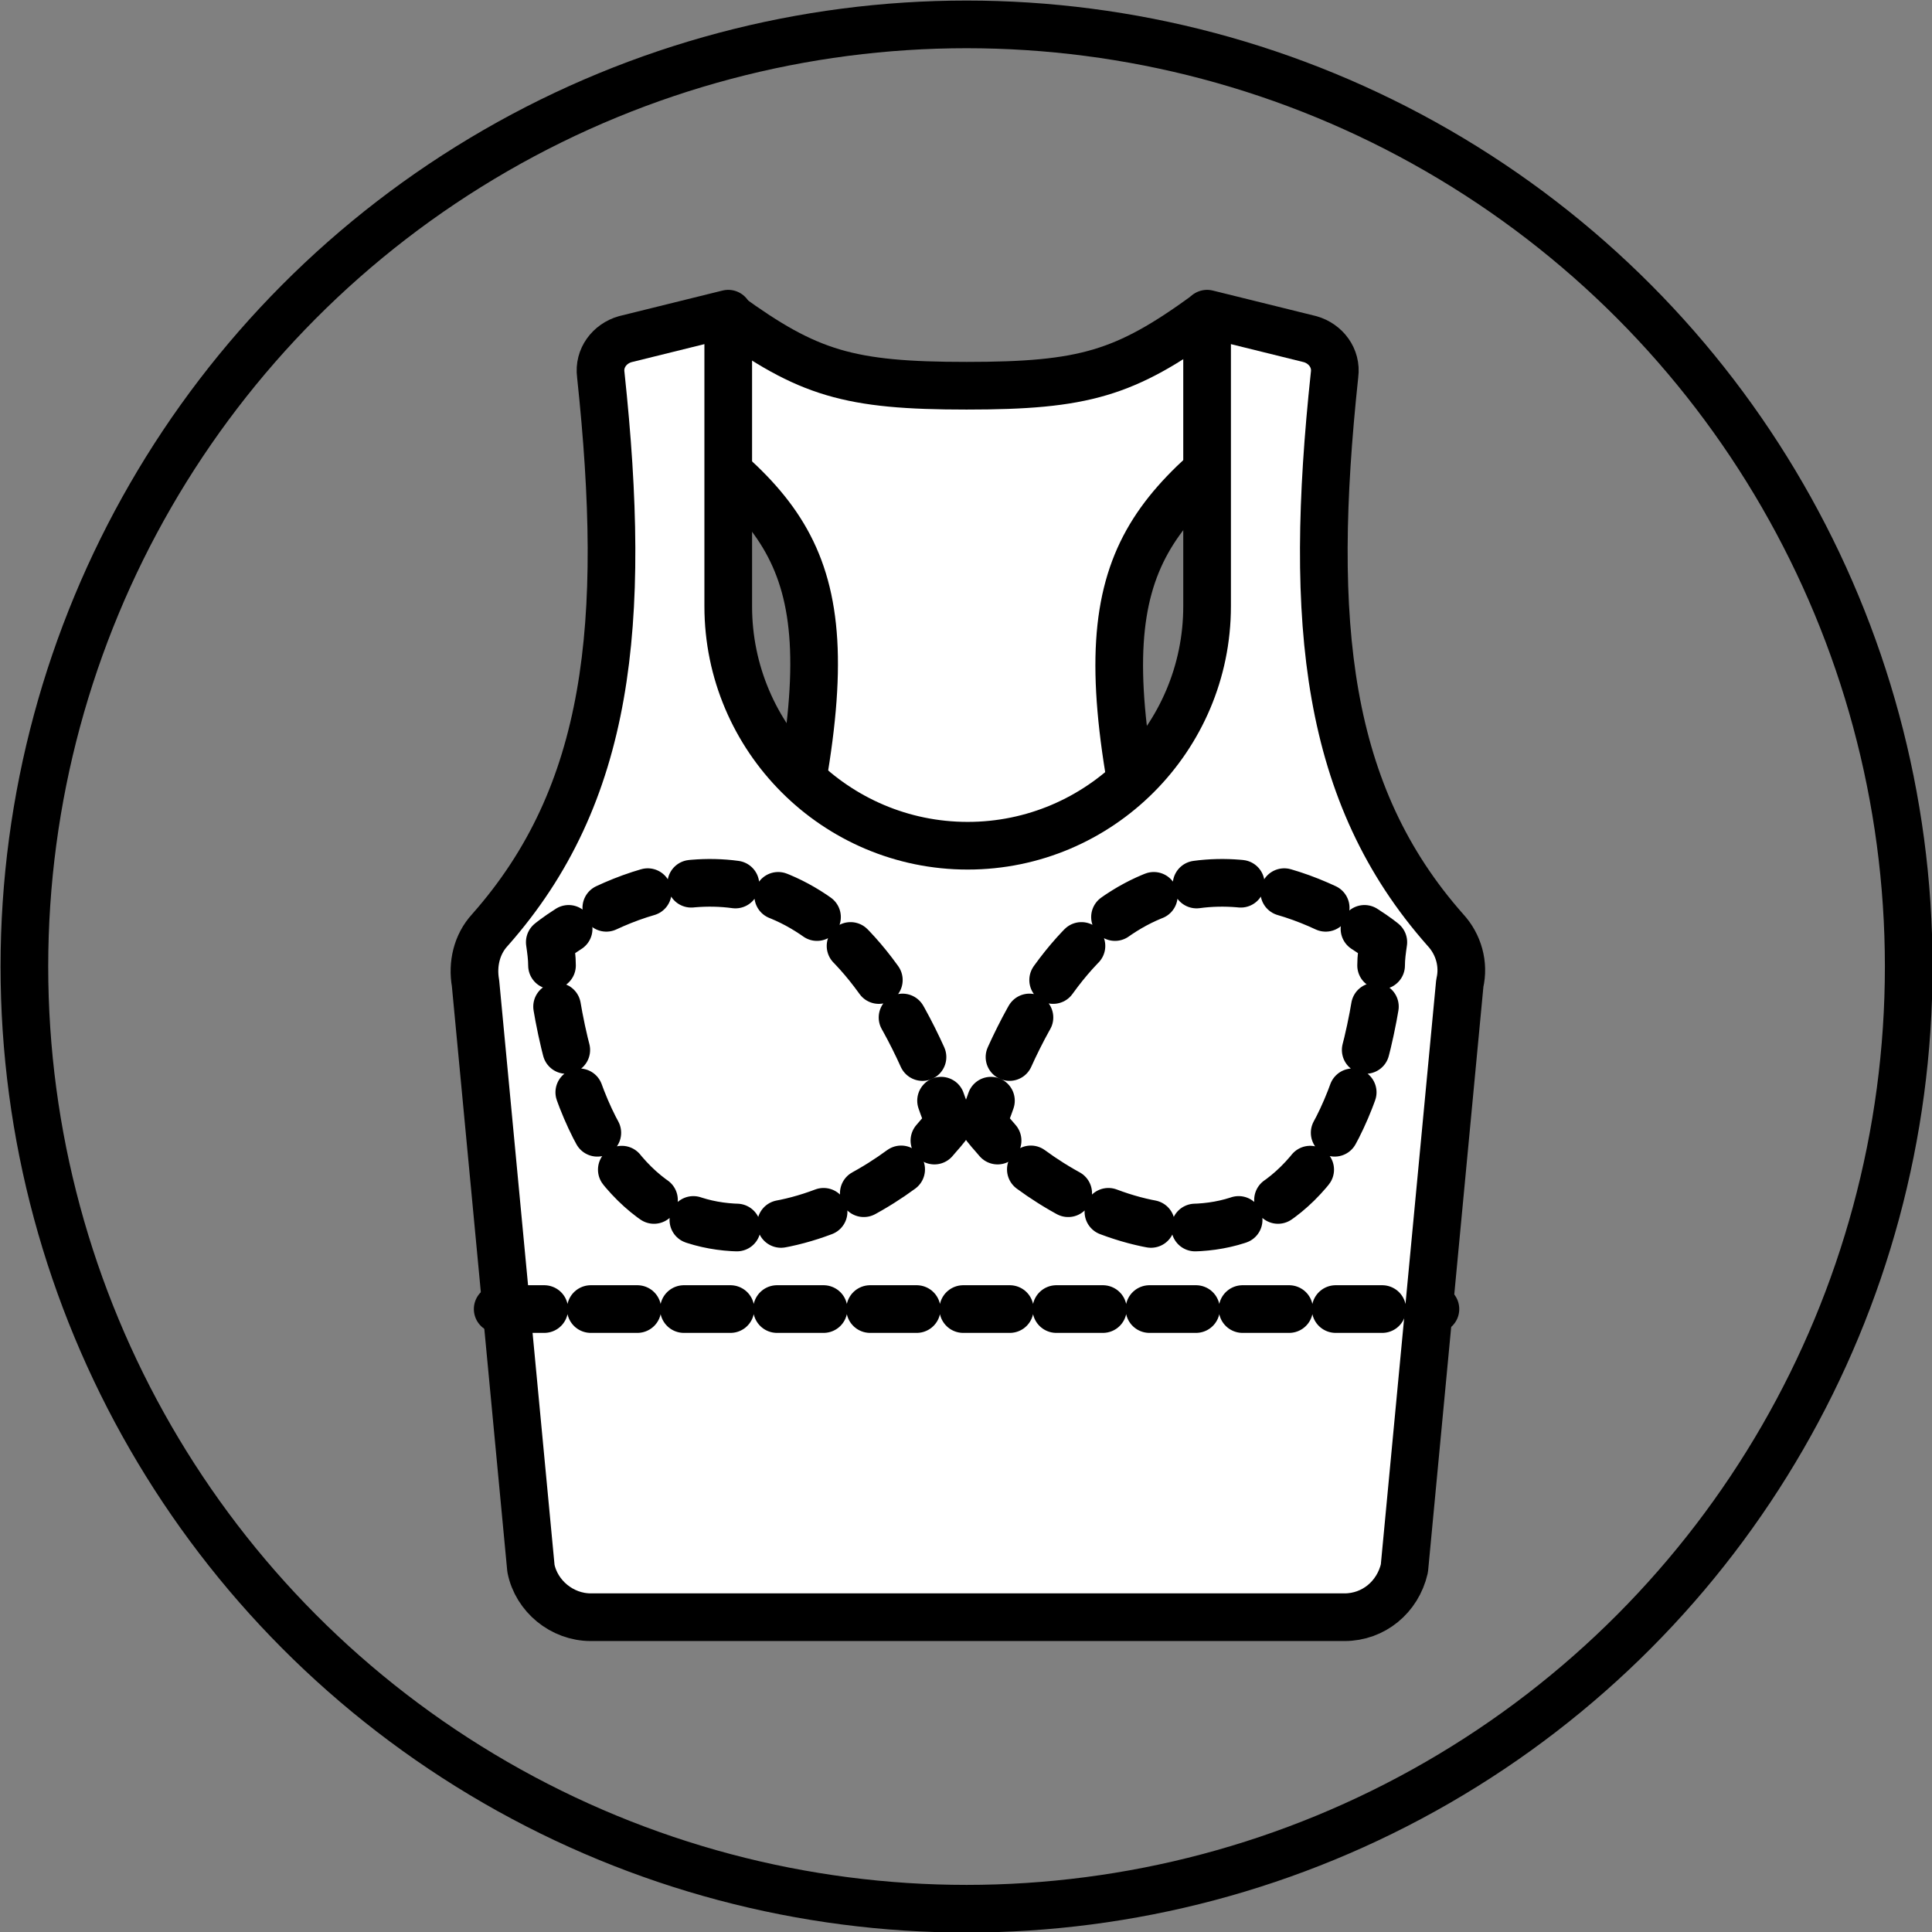 <svg xmlns="http://www.w3.org/2000/svg" viewBox="0 0 17.43 17.43"><rect x="0" y="0" width="17.43" height="17.43" fill="#808080" stroke="none"/><defs><style>.cls-1,.cls-3,.cls-4,.cls-5{stroke:#000;stroke-linecap:round;stroke-linejoin:round;stroke-width:.43px}.cls-1,.cls-4,.cls-5{fill:none}.cls-3{fill:#fff}.cls-4,.cls-5{stroke-dasharray:.4 .4}</style></defs><circle class="cls-1" cx="8.72" cy="8.72" r="8.5"/><path class="cls-3" d="m11.37 3.86-.49-1.02c-.73.53-1.1.64-2.16.64s-1.43-.11-2.16-.64l-.49 1.02c1.25.92 1.61 1.49.95 4.21-.66 2.71 1.7.36 1.7.36s2.36 2.35 1.7-.36c-.66-2.71-.29-3.28.95-4.21Z"/><path class="cls-3" d="M8.72 14.59h3.41c.26 0 .48-.18.54-.44l.5-5.28c.04-.17-.01-.35-.13-.48-1.08-1.22-1.24-2.76-1-5.01.02-.15-.08-.28-.22-.32l-.93-.23v2.64c0 1.19-.97 2.16-2.16 2.16h0c-1.19 0-2.16-.97-2.16-2.16V2.83l-.93.23c-.14.04-.24.17-.22.32.24 2.25.08 3.79-1 5.01-.12.13-.16.31-.13.48l.5 5.28c.05.25.28.44.54.44h3.41Z"/><path class="cls-1" d="M8.94 9.93c-.02.06-.05.13-.07.2.03.05.08.1.13.16"/><path class="cls-4" d="M9.3 10.55c.91.67 2.72 1.18 3.13-1.63"/><path class="cls-1" d="M12.46 8.71c0-.07.01-.14.02-.21 0 0-.06-.05-.17-.12"/><path class="cls-5" d="M11.96 8.19c-.73-.34-2.07-.59-2.94 1.55"/><path class="cls-1" d="M8.49 9.93c.02.06.05.13.07.2-.03.05-.08.1-.13.16"/><path class="cls-4" d="M8.13 10.55c-.91.67-2.72 1.18-3.13-1.63"/><path class="cls-1" d="M4.98 8.71c0-.07-.01-.14-.02-.21 0 0 .06-.05.17-.12"/><path class="cls-5" d="M5.47 8.19c.73-.34 2.07-.59 2.94 1.55"/><path stroke-dasharray=".42 .42" fill="none" stroke="#000" stroke-linecap="round" stroke-linejoin="round" stroke-width=".43" d="M4.49 11.81h8.46"/></svg>
